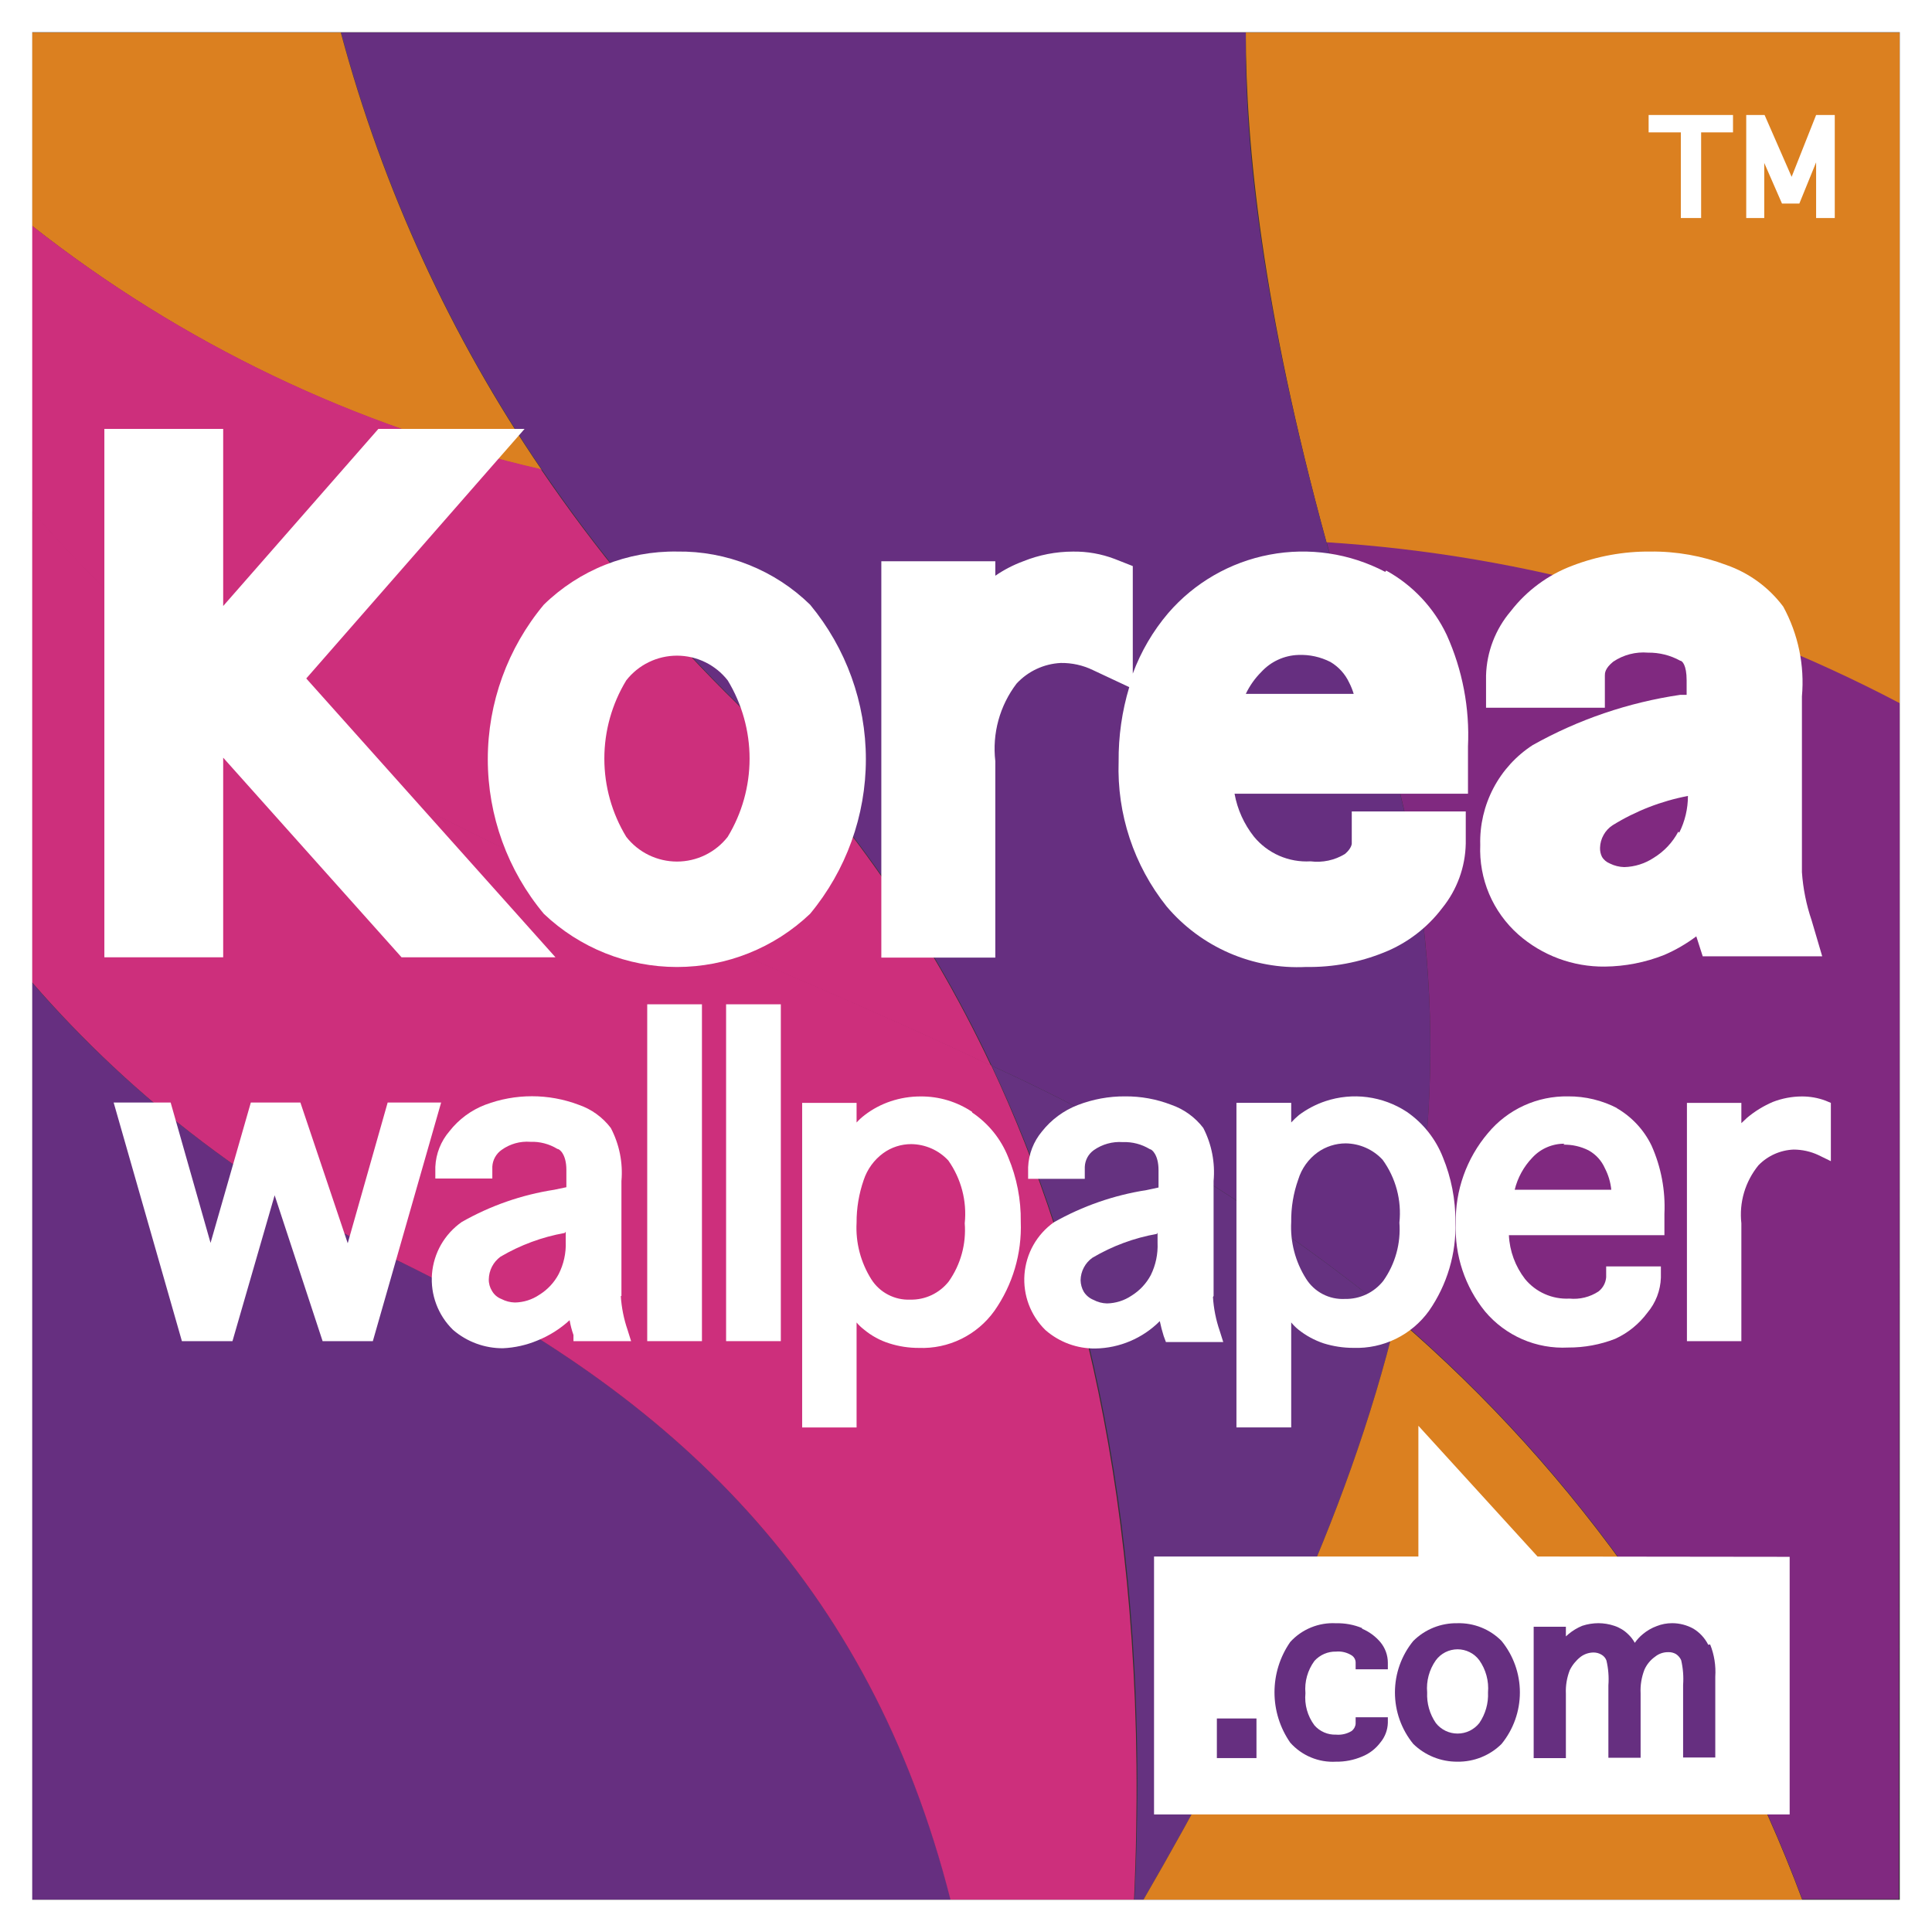 <svg width="52" height="52" viewBox="0 0 52 52" fill="none" xmlns="http://www.w3.org/2000/svg">
<rect x="0" y="0" width="52" height="52" fill="#333333" stroke="none"/>
<path d="M35.707 14.612C41.096 14.954 46.353 16.431 51.133 18.945V0.875H33.531C33.531 3.891 33.973 8.294 35.707 14.612Z" fill="#DB8020"/>
<path d="M37.102 19.283C36.564 17.619 36.105 16.068 35.706 14.612C33.973 8.294 33.488 3.891 33.531 0.875H9.178C10.305 5.068 12.13 9.041 14.577 12.627C16.038 14.777 17.697 16.785 19.534 18.624C22.504 21.523 24.928 24.931 26.693 28.686C30.6 30.465 34.259 32.743 37.578 35.464C38.95 30.133 38.784 24.523 37.102 19.283Z" fill="#662F80"/>
<path d="M9.177 0.875H0.857V6.075C4.889 9.251 9.575 11.495 14.577 12.644C12.13 9.058 10.304 5.085 9.177 0.892" fill="#DB8020"/>
<path d="M26.693 28.686C29.155 33.886 31.027 41.158 30.533 51.133H30.775C33.679 46.115 36.261 40.915 37.579 35.464C34.257 32.746 30.598 30.468 26.693 28.686Z" fill="#653280"/>
<path d="M37.579 35.464C36.261 40.915 33.679 46.115 30.775 51.133H48.507C46.251 45.068 42.49 39.677 37.579 35.464Z" fill="#DB8020"/>
<path d="M7.531 19.544C13.493 23.331 20.227 25.611 26.675 28.687C24.91 24.932 22.486 21.524 19.517 18.625C17.68 16.786 16.02 14.778 14.559 12.628C9.557 11.478 4.872 9.235 0.84 6.059V13.737C2.768 15.996 5.023 17.953 7.531 19.544Z" fill="#CD2F7C"/>
<path d="M51.134 18.928C46.354 16.413 41.097 14.936 35.707 14.595C36.106 16.051 36.574 17.602 37.102 19.266C38.785 24.507 38.95 30.116 37.579 35.447C42.491 39.66 46.251 45.051 48.508 51.116H51.108L51.134 18.928Z" fill="#802980"/>
<path d="M10.85 33.999C7.03 32.203 3.626 29.628 0.857 26.441V51.133H25.592C23.391 42.518 18.104 37.561 10.859 33.999" fill="#662F80"/>
<path d="M26.693 28.686C20.245 25.601 13.511 23.33 7.548 19.543C5.04 17.952 2.785 15.995 0.857 13.736V26.433C3.624 29.625 7.028 32.202 10.85 33.999C18.104 37.561 23.391 42.518 25.583 51.133H30.523C30.974 41.158 29.145 33.921 26.684 28.686" fill="#CD2F7C"/>
<path d="M52 52H0V0H52V52ZM0.867 51.133H51.133V0.867H0.867V51.133Z" fill="white"/>
<path d="M10.434 29.675L9.359 33.462L8.085 29.675H6.751L5.667 33.453L4.593 29.675H3.059L4.896 36.097H6.257L7.392 32.171L8.683 36.097H10.035L11.873 29.675H10.434Z" fill="white"/>
<path d="M16.726 34.883C16.726 34.606 16.726 34.346 16.726 34.095V31.79C16.77 31.295 16.67 30.799 16.44 30.36C16.22 30.07 15.918 29.852 15.574 29.735C14.764 29.429 13.87 29.429 13.06 29.735C12.681 29.88 12.348 30.126 12.098 30.446C11.866 30.715 11.732 31.054 11.717 31.408V31.72H13.251V31.399C13.256 31.31 13.281 31.223 13.325 31.145C13.368 31.067 13.429 31 13.502 30.949C13.726 30.788 13.999 30.711 14.274 30.732C14.53 30.723 14.783 30.789 15.002 30.923C15.062 30.923 15.244 31.07 15.244 31.486V31.954L14.915 32.023C14.04 32.158 13.197 32.452 12.428 32.89C12.2 33.05 12.01 33.258 11.871 33.499C11.733 33.74 11.65 34.009 11.627 34.287C11.605 34.564 11.644 34.843 11.742 35.103C11.84 35.364 11.994 35.6 12.194 35.794C12.567 36.115 13.044 36.291 13.537 36.288C13.856 36.274 14.17 36.203 14.464 36.08C14.784 35.951 15.078 35.766 15.331 35.533C15.355 35.669 15.389 35.802 15.435 35.932V36.097H16.986L16.891 35.794C16.79 35.5 16.729 35.194 16.709 34.883H16.726ZM15.227 33.15V33.428C15.238 33.728 15.172 34.026 15.036 34.294C14.915 34.522 14.736 34.713 14.516 34.849C14.322 34.981 14.093 35.053 13.858 35.057C13.731 35.054 13.606 35.021 13.494 34.962C13.387 34.921 13.298 34.844 13.242 34.745C13.184 34.652 13.153 34.543 13.156 34.433C13.158 34.315 13.187 34.198 13.241 34.093C13.295 33.988 13.373 33.897 13.468 33.826C14.003 33.511 14.59 33.293 15.201 33.185" fill="white"/>
<path d="M18.893 27.031H17.42V36.097H18.893V27.031Z" fill="white"/>
<path d="M21.016 27.031H19.543V36.097H21.016V27.031Z" fill="white"/>
<path d="M26.166 29.927C25.756 29.652 25.273 29.507 24.779 29.511C24.505 29.51 24.233 29.554 23.973 29.641C23.72 29.725 23.483 29.851 23.271 30.014C23.193 30.073 23.12 30.14 23.055 30.213V29.684H21.59V38.42H23.055V35.595C23.114 35.665 23.181 35.729 23.254 35.785C23.456 35.953 23.688 36.08 23.939 36.158C24.194 36.239 24.46 36.28 24.727 36.279C25.123 36.295 25.516 36.212 25.871 36.038C26.227 35.864 26.533 35.605 26.764 35.283C27.256 34.582 27.506 33.739 27.474 32.882C27.482 32.287 27.367 31.697 27.137 31.149C26.943 30.658 26.604 30.238 26.166 29.944V29.927ZM25.966 32.925C26.009 33.483 25.856 34.038 25.533 34.494C25.41 34.649 25.253 34.773 25.074 34.858C24.895 34.942 24.7 34.984 24.502 34.98C24.294 34.989 24.088 34.943 23.904 34.847C23.72 34.752 23.564 34.609 23.453 34.434C23.166 33.979 23.026 33.446 23.055 32.908C23.053 32.519 23.118 32.132 23.245 31.764C23.341 31.472 23.526 31.217 23.774 31.036C23.993 30.878 24.257 30.793 24.528 30.794C24.715 30.796 24.9 30.837 25.071 30.912C25.243 30.988 25.397 31.098 25.524 31.235C25.871 31.727 26.028 32.327 25.966 32.925Z" fill="white"/>
<path d="M32.664 34.882C32.664 34.605 32.664 34.345 32.664 34.094V31.788C32.709 31.295 32.613 30.799 32.386 30.358C32.165 30.07 31.864 29.852 31.52 29.734C31.125 29.582 30.704 29.505 30.28 29.509C29.845 29.506 29.413 29.586 29.006 29.743C28.628 29.89 28.296 30.135 28.044 30.454C27.818 30.724 27.687 31.063 27.672 31.416V31.728H29.197V31.407C29.201 31.318 29.224 31.232 29.266 31.153C29.308 31.075 29.368 31.008 29.44 30.956C29.667 30.797 29.943 30.72 30.22 30.74C30.476 30.73 30.729 30.796 30.948 30.93C31 30.93 31.182 31.078 31.182 31.494V31.962L30.861 32.031C29.984 32.167 29.138 32.461 28.365 32.898C28.139 33.059 27.951 33.267 27.814 33.509C27.677 33.751 27.596 34.02 27.574 34.297C27.553 34.574 27.592 34.852 27.69 35.112C27.788 35.372 27.941 35.607 28.14 35.801C28.512 36.125 28.99 36.301 29.483 36.295C30.135 36.284 30.756 36.02 31.216 35.558C31.244 35.693 31.279 35.826 31.32 35.957L31.381 36.122H32.924L32.828 35.818C32.727 35.525 32.666 35.218 32.647 34.908L32.664 34.882ZM31.156 33.175V33.452C31.169 33.752 31.106 34.05 30.974 34.319C30.853 34.547 30.673 34.738 30.454 34.874C30.259 35.005 30.03 35.077 29.795 35.082C29.668 35.079 29.543 35.046 29.431 34.986C29.324 34.943 29.233 34.867 29.171 34.77C29.116 34.675 29.087 34.567 29.084 34.458C29.086 34.338 29.116 34.221 29.172 34.116C29.227 34.01 29.308 33.919 29.405 33.851C29.94 33.535 30.527 33.318 31.139 33.21" fill="white"/>
<path d="M37.864 29.925C37.544 29.715 37.18 29.58 36.8 29.53C36.421 29.48 36.035 29.518 35.671 29.639C35.416 29.725 35.176 29.851 34.961 30.012C34.887 30.074 34.818 30.14 34.753 30.211V29.683H33.279V38.419H34.753V35.593C34.809 35.663 34.873 35.727 34.943 35.784C35.147 35.948 35.379 36.074 35.628 36.157C35.886 36.237 36.155 36.278 36.425 36.278C36.821 36.292 37.213 36.209 37.569 36.035C37.924 35.861 38.231 35.602 38.462 35.281C38.951 34.578 39.2 33.736 39.173 32.88C39.176 32.286 39.061 31.697 38.835 31.147C38.64 30.652 38.302 30.227 37.864 29.925ZM37.665 32.907C37.707 33.464 37.554 34.019 37.231 34.475C37.108 34.63 36.951 34.755 36.773 34.839C36.594 34.923 36.398 34.965 36.2 34.961C35.992 34.972 35.785 34.927 35.601 34.831C35.416 34.735 35.261 34.591 35.151 34.414C34.864 33.96 34.724 33.427 34.753 32.889C34.748 32.499 34.812 32.112 34.943 31.745C35.033 31.452 35.215 31.197 35.463 31.017C35.683 30.86 35.947 30.775 36.217 30.774C36.405 30.776 36.59 30.816 36.761 30.892C36.933 30.968 37.087 31.078 37.214 31.216C37.568 31.705 37.729 32.307 37.665 32.907Z" fill="white"/>
<path d="M43.533 29.83C43.124 29.616 42.668 29.506 42.207 29.509C41.796 29.502 41.389 29.586 41.015 29.757C40.642 29.928 40.311 30.181 40.049 30.497C39.472 31.176 39.164 32.042 39.182 32.933C39.15 33.791 39.43 34.632 39.971 35.299C40.243 35.622 40.587 35.878 40.975 36.047C41.363 36.215 41.785 36.291 42.207 36.269C42.64 36.271 43.069 36.192 43.472 36.035C43.816 35.878 44.114 35.636 44.339 35.333C44.563 35.068 44.691 34.736 44.703 34.389V34.085H43.23V34.38C43.223 34.455 43.202 34.527 43.166 34.593C43.13 34.658 43.081 34.716 43.022 34.761C42.791 34.912 42.516 34.979 42.242 34.952C42.015 34.964 41.788 34.922 41.58 34.83C41.373 34.739 41.189 34.599 41.045 34.423C40.784 34.084 40.632 33.673 40.612 33.245H44.798V32.673C44.828 32.041 44.709 31.412 44.452 30.835C44.247 30.409 43.917 30.056 43.507 29.821L43.533 29.83ZM42.077 30.809C42.315 30.804 42.55 30.857 42.762 30.965C42.954 31.073 43.106 31.24 43.195 31.442C43.289 31.623 43.348 31.82 43.368 32.023H40.768C40.848 31.697 41.012 31.398 41.245 31.156C41.355 31.037 41.489 30.942 41.639 30.878C41.788 30.814 41.949 30.781 42.112 30.783" fill="white"/>
<path d="M49.131 29.623C48.929 29.548 48.714 29.51 48.498 29.511C48.231 29.512 47.967 29.562 47.718 29.658C47.468 29.765 47.234 29.908 47.025 30.083L46.869 30.23V29.684H45.404V36.097H46.869V32.925C46.838 32.648 46.862 32.367 46.941 32.099C47.02 31.831 47.152 31.582 47.328 31.365C47.577 31.108 47.915 30.956 48.273 30.941C48.503 30.941 48.731 30.991 48.94 31.088L49.278 31.253V29.684L49.131 29.623Z" fill="white"/>
<path d="M14.119 11.544H10.184L6.007 16.311V11.544H2.809V25.766H6.007V20.393L10.808 25.766H14.951L8.243 18.261L14.119 11.544Z" fill="white"/>
<path d="M37.284 15.392C36.328 14.89 35.231 14.727 34.17 14.929C33.11 15.13 32.148 15.684 31.443 16.501C31.032 16.984 30.709 17.536 30.489 18.13V15.236L30.004 15.045C29.645 14.908 29.262 14.84 28.877 14.846C28.42 14.847 27.967 14.935 27.543 15.106C27.276 15.204 27.023 15.335 26.789 15.496V15.106H23.721V25.774H26.789V20.488C26.702 19.744 26.907 18.995 27.361 18.399C27.669 18.066 28.095 17.867 28.548 17.844C28.848 17.839 29.145 17.904 29.415 18.035L30.394 18.494C30.198 19.143 30.102 19.819 30.108 20.496C30.06 21.909 30.518 23.292 31.399 24.396C31.857 24.938 32.434 25.367 33.085 25.65C33.736 25.933 34.443 26.061 35.152 26.026C35.87 26.038 36.584 25.905 37.249 25.636C37.872 25.388 38.414 24.974 38.818 24.44C39.216 23.949 39.439 23.338 39.451 22.706V21.84H36.383V22.706C36.383 22.706 36.383 22.828 36.201 22.984C35.923 23.154 35.596 23.224 35.273 23.183C34.984 23.2 34.696 23.149 34.43 23.033C34.165 22.917 33.931 22.74 33.748 22.516C33.483 22.18 33.304 21.784 33.228 21.363H39.511V20.089C39.559 19.058 39.363 18.031 38.939 17.09C38.592 16.356 38.022 15.749 37.31 15.357L37.284 15.392ZM36.443 18.676H33.531C33.635 18.457 33.776 18.258 33.947 18.087C34.075 17.948 34.228 17.835 34.399 17.757C34.57 17.678 34.756 17.634 34.944 17.628C35.245 17.615 35.543 17.681 35.811 17.818C36.03 17.948 36.206 18.142 36.313 18.373C36.363 18.47 36.404 18.572 36.435 18.676" fill="white"/>
<path d="M18.225 14.845C17.562 14.835 16.904 14.957 16.288 15.202C15.672 15.447 15.111 15.812 14.637 16.275C13.663 17.443 13.129 18.915 13.129 20.435C13.129 21.956 13.663 23.428 14.637 24.595C15.604 25.515 16.887 26.027 18.221 26.027C19.555 26.027 20.838 25.515 21.804 24.595C22.774 23.426 23.305 21.954 23.305 20.435C23.305 18.916 22.774 17.445 21.804 16.275C21.331 15.813 20.771 15.449 20.157 15.204C19.543 14.958 18.886 14.836 18.225 14.845ZM16.856 18.312C17.018 18.105 17.225 17.937 17.462 17.822C17.698 17.707 17.958 17.647 18.221 17.647C18.484 17.647 18.744 17.707 18.98 17.822C19.216 17.937 19.424 18.105 19.586 18.312C19.971 18.947 20.175 19.675 20.175 20.418C20.175 21.161 19.971 21.889 19.586 22.524C19.424 22.731 19.216 22.899 18.98 23.014C18.744 23.129 18.484 23.189 18.221 23.189C17.958 23.189 17.698 23.129 17.462 23.014C17.225 22.899 17.018 22.731 16.856 22.524C16.47 21.889 16.266 21.161 16.266 20.418C16.266 19.675 16.47 18.947 16.856 18.312Z" fill="white"/>
<path d="M48.759 24.768C48.617 24.351 48.53 23.917 48.499 23.477C48.499 23.07 48.499 22.662 48.499 22.29V18.745C48.574 17.907 48.399 17.066 47.996 16.327C47.61 15.811 47.079 15.422 46.471 15.209C45.815 14.961 45.118 14.837 44.417 14.845C43.7 14.839 42.988 14.969 42.319 15.226C41.665 15.472 41.091 15.895 40.664 16.448C40.25 16.933 40.015 17.545 39.997 18.182V19.048H43.195V18.182C43.195 18.121 43.195 17.991 43.42 17.809C43.695 17.624 44.025 17.538 44.356 17.566C44.659 17.562 44.958 17.636 45.223 17.783C45.275 17.783 45.396 17.896 45.396 18.312V18.702H45.223C43.828 18.907 42.483 19.365 41.253 20.054C40.807 20.343 40.443 20.742 40.196 21.212C39.949 21.683 39.826 22.209 39.841 22.74C39.822 23.193 39.904 23.644 40.08 24.06C40.257 24.477 40.525 24.849 40.863 25.15C41.506 25.717 42.337 26.026 43.195 26.016C43.741 26.01 44.281 25.905 44.789 25.704C45.097 25.572 45.388 25.403 45.656 25.202L45.829 25.739H49.045L48.759 24.768ZM45.171 22.385C45.018 22.674 44.79 22.916 44.512 23.087C44.275 23.244 43.999 23.331 43.715 23.338C43.582 23.334 43.452 23.302 43.333 23.243C43.243 23.208 43.166 23.144 43.117 23.061C43.08 22.986 43.062 22.902 43.065 22.818C43.068 22.698 43.101 22.579 43.16 22.474C43.218 22.368 43.302 22.278 43.403 22.212C44.025 21.827 44.712 21.56 45.431 21.423C45.431 21.766 45.351 22.105 45.197 22.411" fill="white"/>
<path d="M44.373 3.563H45.24V5.868H45.786V3.563H46.644V3.095H44.373V3.563Z" fill="white"/>
<path d="M48.881 3.095L48.222 4.759L47.494 3.095H47V5.868H47.485V4.386L47.962 5.478H48.43L48.881 4.369V5.868H49.383V3.095H48.881Z" fill="white"/>
<path d="M41.383 41.894L38.176 38.375V41.894H31.061V48.836H48.169V41.902L41.383 41.894Z" fill="white"/>
<path d="M33.818 46.253H32.752V47.319H33.818V46.253Z" fill="#662F80"/>
<path d="M36.661 43.82C36.438 43.728 36.199 43.684 35.959 43.69C35.729 43.677 35.5 43.716 35.287 43.803C35.074 43.89 34.883 44.023 34.728 44.193C34.451 44.59 34.303 45.064 34.303 45.549C34.303 46.034 34.451 46.507 34.728 46.905C34.882 47.077 35.072 47.213 35.285 47.301C35.498 47.39 35.728 47.429 35.959 47.416C36.2 47.42 36.439 47.372 36.661 47.278C36.858 47.199 37.028 47.067 37.155 46.897C37.279 46.748 37.349 46.561 37.354 46.368V46.221H36.487V46.394C36.484 46.433 36.472 46.471 36.453 46.506C36.433 46.54 36.407 46.57 36.375 46.593C36.25 46.668 36.104 46.701 35.959 46.688C35.849 46.692 35.741 46.672 35.64 46.628C35.54 46.585 35.45 46.52 35.378 46.437C35.192 46.188 35.106 45.88 35.136 45.571C35.108 45.262 35.195 44.954 35.378 44.704C35.451 44.623 35.541 44.559 35.641 44.515C35.741 44.472 35.85 44.45 35.959 44.453C36.108 44.439 36.257 44.476 36.383 44.556C36.415 44.578 36.441 44.606 36.459 44.639C36.477 44.672 36.487 44.709 36.487 44.747V44.929H37.354V44.747C37.353 44.548 37.282 44.355 37.155 44.201C37.021 44.042 36.852 43.918 36.661 43.837" fill="#662F80"/>
<path d="M39.226 43.689C39.007 43.685 38.788 43.725 38.584 43.807C38.38 43.889 38.195 44.011 38.039 44.166C37.719 44.557 37.545 45.047 37.545 45.552C37.545 46.058 37.719 46.548 38.039 46.939C38.357 47.248 38.783 47.419 39.226 47.416C39.446 47.419 39.664 47.379 39.868 47.297C40.072 47.215 40.258 47.094 40.414 46.939C40.733 46.548 40.908 46.058 40.908 45.552C40.908 45.047 40.733 44.557 40.414 44.166C40.259 44.009 40.074 43.886 39.869 43.804C39.665 43.722 39.446 43.683 39.226 43.689ZM39.816 46.376C39.746 46.464 39.657 46.535 39.556 46.585C39.455 46.634 39.343 46.659 39.231 46.659C39.118 46.659 39.007 46.634 38.906 46.585C38.804 46.535 38.715 46.464 38.646 46.376C38.48 46.134 38.398 45.845 38.412 45.552C38.385 45.245 38.468 44.938 38.646 44.686C38.714 44.594 38.802 44.52 38.903 44.469C39.005 44.418 39.117 44.391 39.231 44.391C39.344 44.391 39.457 44.418 39.558 44.469C39.66 44.52 39.748 44.594 39.816 44.686C39.993 44.938 40.076 45.245 40.05 45.552C40.064 45.845 39.981 46.134 39.816 46.376Z" fill="#662F80"/>
<path d="M45.977 44.269C45.887 44.09 45.749 43.94 45.578 43.836C45.403 43.739 45.206 43.688 45.006 43.688C44.864 43.688 44.722 43.714 44.59 43.767C44.454 43.817 44.328 43.89 44.217 43.983C44.134 44.051 44.062 44.129 44.001 44.217C43.953 44.13 43.892 44.051 43.819 43.983C43.714 43.88 43.586 43.803 43.446 43.758C43.309 43.712 43.166 43.689 43.021 43.688C42.874 43.689 42.728 43.712 42.588 43.758C42.453 43.813 42.327 43.889 42.215 43.983L42.146 44.044V43.784H41.279V47.32H42.146V45.587C42.136 45.371 42.172 45.155 42.25 44.954C42.318 44.816 42.416 44.695 42.536 44.599C42.638 44.52 42.763 44.478 42.891 44.477C42.968 44.477 43.043 44.498 43.108 44.538C43.168 44.573 43.215 44.628 43.238 44.694C43.289 44.912 43.307 45.137 43.29 45.361V47.311H44.157V45.578C44.146 45.359 44.182 45.141 44.261 44.937C44.324 44.798 44.422 44.678 44.547 44.59C44.647 44.509 44.773 44.466 44.902 44.468C44.975 44.465 45.047 44.483 45.11 44.52C45.171 44.56 45.22 44.618 45.249 44.685C45.3 44.904 45.317 45.129 45.301 45.352V47.303H46.167V45.127C46.186 44.831 46.139 44.535 46.029 44.261" fill="#662F80"/>
</svg>
